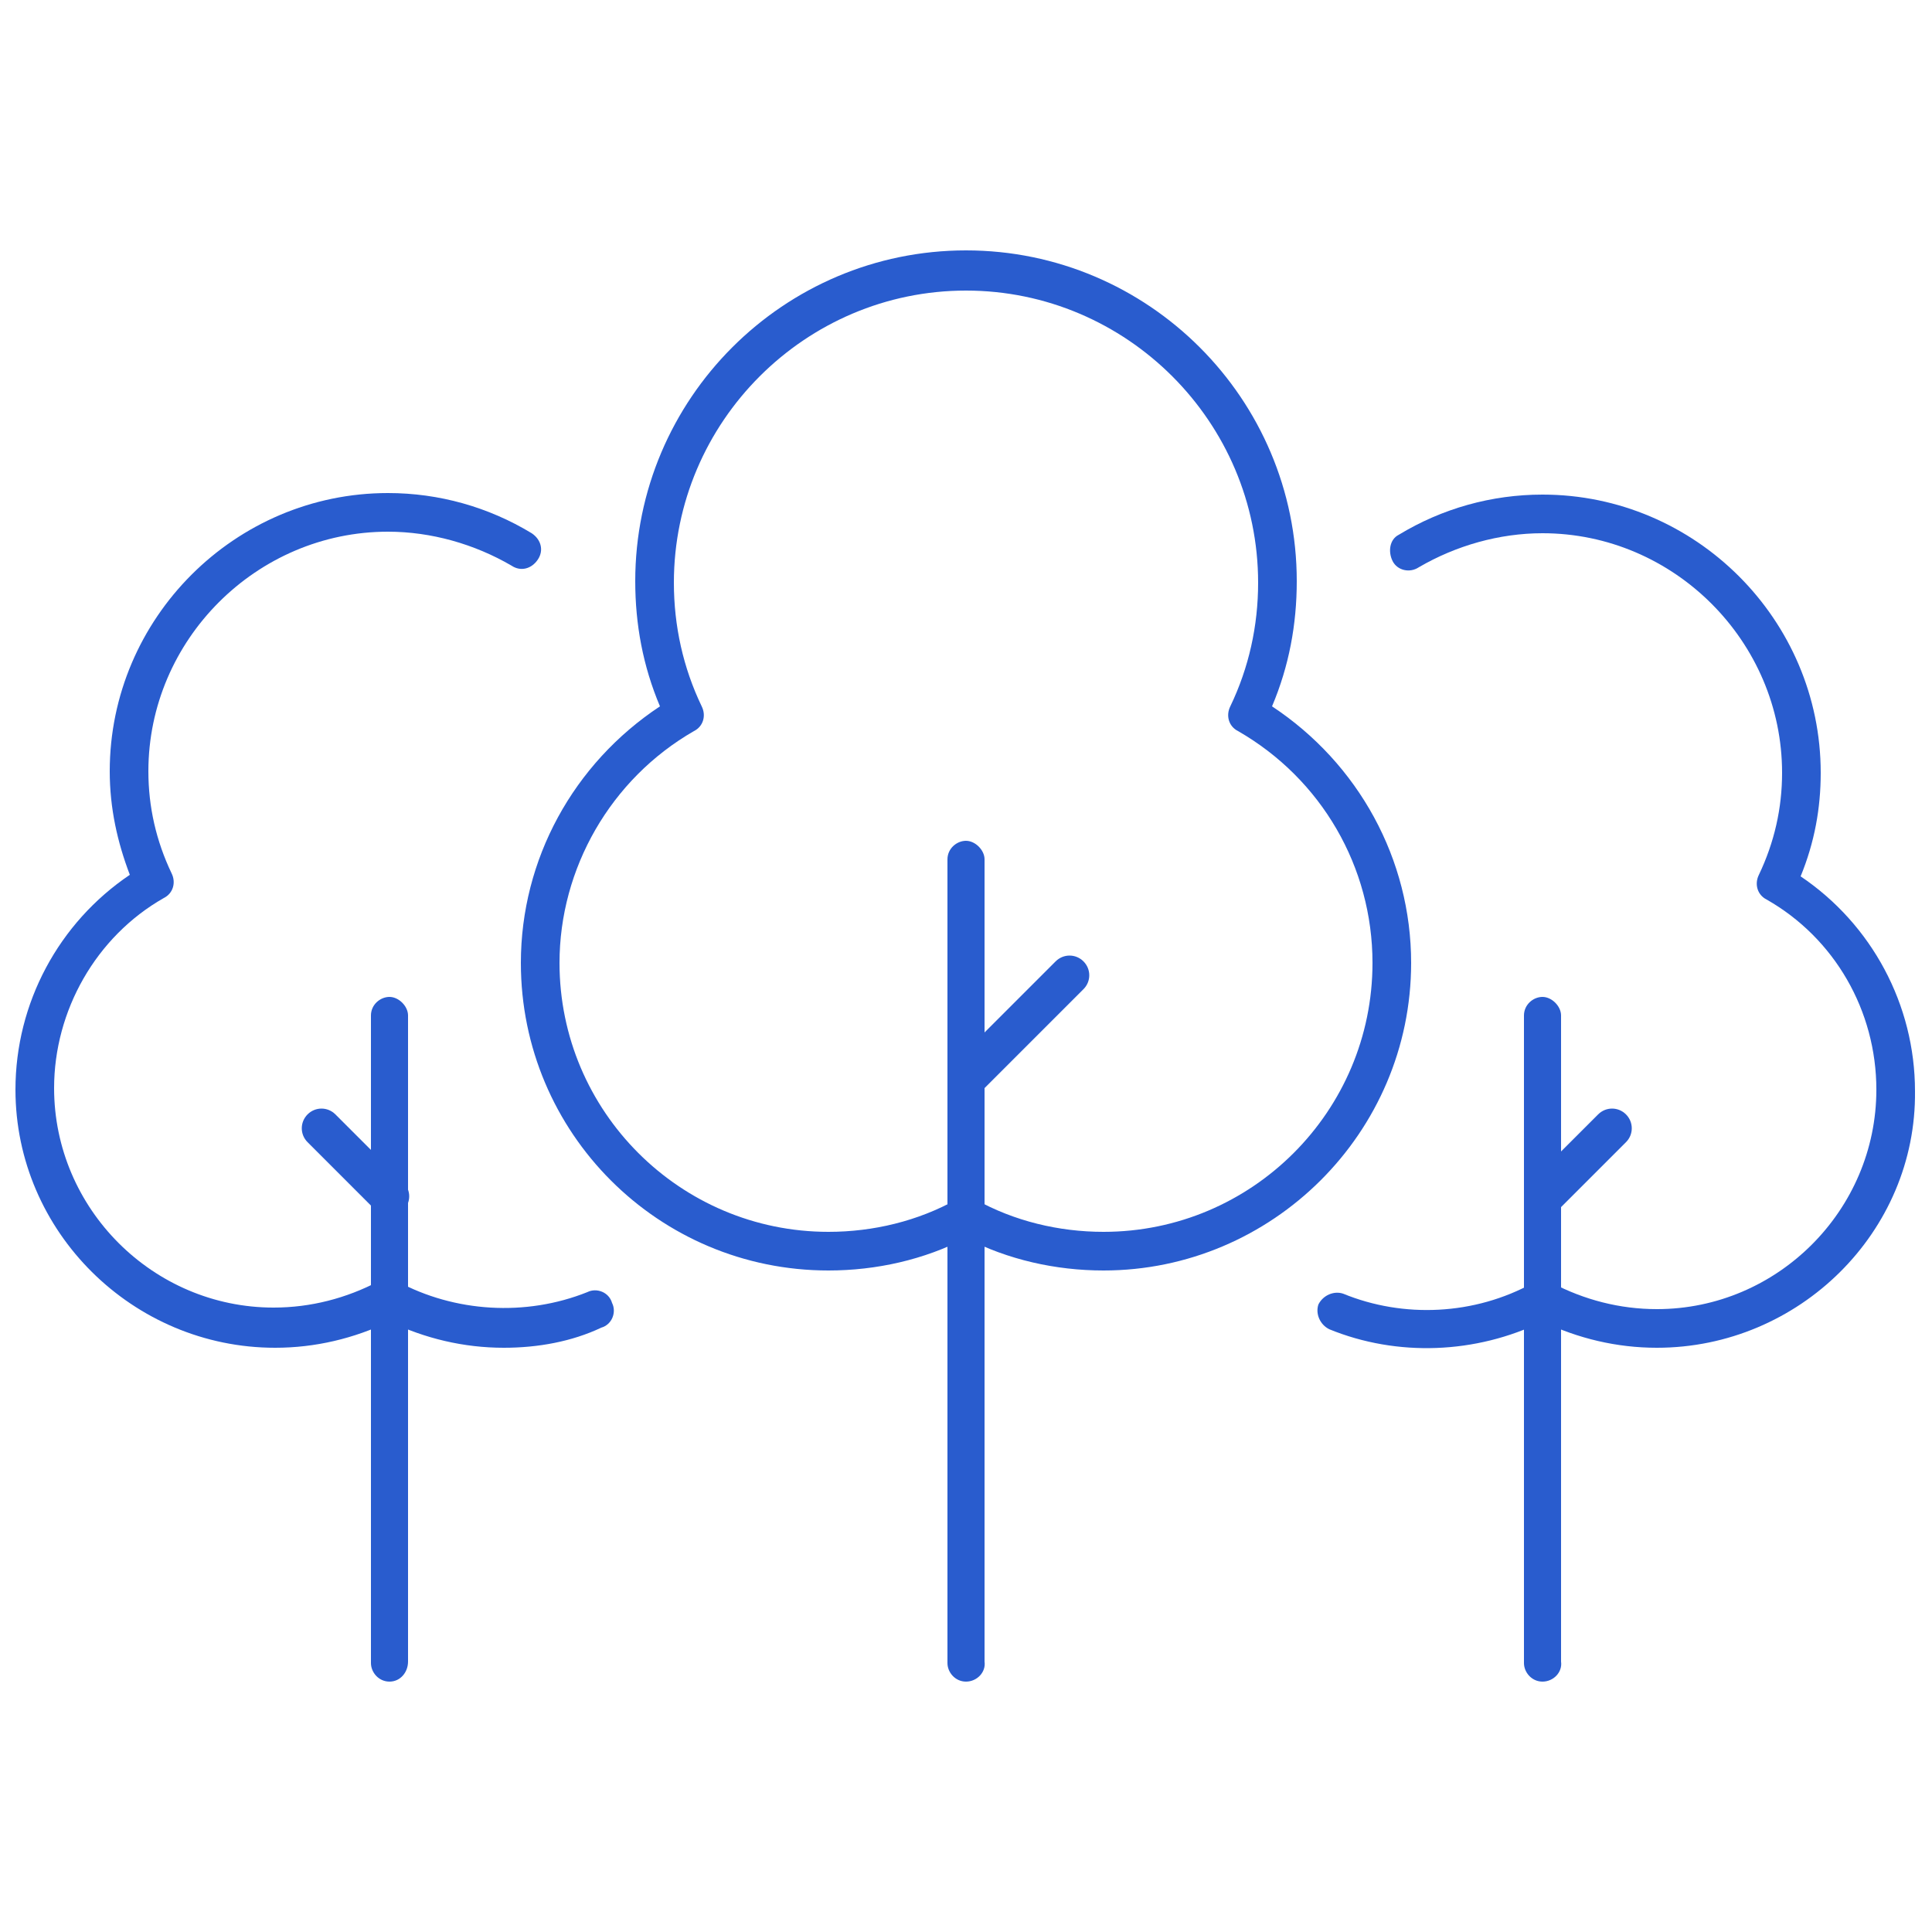 <?xml version="1.0" encoding="utf-8"?>
<!-- Generator: Adobe Illustrator 28.6.0, SVG Export Plug-In . SVG Version: 9.03 Build 54939)  -->
<svg version="1.0" id="圖層_1" xmlns="http://www.w3.org/2000/svg" xmlns:xlink="http://www.w3.org/1999/xlink" x="0px" y="0px"
	 viewBox="0 0 125 125" style="enable-background:new 0 0 125 125;" xml:space="preserve">
<style type="text/css">
	.st0{fill:#295CCE;}
	.st1{fill-rule:evenodd;clip-rule:evenodd;fill:#295CCE;}
</style>
<g>
	<g>
		<path class="st0" d="M62.5,108.8c-0.7,0-1.2-0.6-1.2-1.2V55.6c0-0.7,0.6-1.2,1.2-1.2s1.2,0.6,1.2,1.2v51.9
			C63.8,108.2,63.2,108.8,62.5,108.8z"/>
	</g>
	<g>
		<path class="st0" d="M62.6,71c-0.3,0-0.6-0.1-0.9-0.4c-0.5-0.5-0.5-1.3,0-1.8l6.6-6.6c0.5-0.5,1.3-0.5,1.8,0s0.5,1.3,0,1.8
			l-6.6,6.6C63.2,70.8,62.9,71,62.6,71z"/>
	</g>
	<g>
		<path class="st0" d="M71.4,82.2c-3.1,0-6.2-0.7-8.9-2.1c-2.7,1.4-5.8,2.1-8.9,2.1c-11,0-19.9-8.9-19.9-19.9c0-6.7,3.4-12.9,9-16.6
			c-1.1-2.6-1.6-5.3-1.6-8.1c0-11.8,9.6-21.4,21.4-21.4s21.4,9.6,21.4,21.4c0,2.8-0.5,5.5-1.6,8.1c5.6,3.7,9,9.9,9,16.6
			C91.3,73.3,82.3,82.2,71.4,82.2z M62.5,77.4c0.2,0,0.4,0.1,0.6,0.2c2.5,1.4,5.4,2.1,8.3,2.1c9.6,0,17.4-7.8,17.4-17.4
			c0-6.2-3.3-11.9-8.7-15c-0.6-0.3-0.8-1-0.5-1.6c1.2-2.5,1.8-5.2,1.8-8c0-10.4-8.5-18.9-18.9-18.9s-18.9,8.5-18.9,18.9
			c0,2.8,0.6,5.5,1.8,8c0.3,0.6,0.1,1.3-0.5,1.6c-5.4,3.1-8.7,8.9-8.7,15c0,9.6,7.8,17.4,17.4,17.4c2.9,0,5.8-0.7,8.3-2.1
			C62.1,77.5,62.3,77.4,62.5,77.4z"/>
	</g>
	<g>
		<path class="st0" d="M99.8,108.8c-0.7,0-1.2-0.6-1.2-1.2V65.7c0-0.7,0.6-1.2,1.2-1.2s1.2,0.6,1.2,1.2v41.8
			C101.1,108.2,100.5,108.8,99.8,108.8z"/>
	</g>
	<g>
		<path class="st0" d="M99.9,78.7c-0.3,0-0.6-0.1-0.9-0.4c-0.5-0.5-0.5-1.3,0-1.8l4.4-4.4c0.5-0.5,1.3-0.5,1.8,0s0.5,1.3,0,1.8
			l-4.4,4.4C100.5,78.6,100.2,78.7,99.9,78.7z"/>
	</g>
	<g>
		<path class="st0" d="M25.2,108.8c-0.7,0-1.2-0.6-1.2-1.2V65.7c0-0.7,0.6-1.2,1.2-1.2s1.2,0.6,1.2,1.2v41.8
			C26.4,108.2,25.9,108.8,25.2,108.8z"/>
	</g>
	<g>
		<path class="st0" d="M25.2,78.7c-0.3,0-0.6-0.1-0.9-0.4l-4.4-4.4c-0.5-0.5-0.5-1.3,0-1.8s1.3-0.5,1.8,0l4.4,4.4
			c0.5,0.5,0.5,1.3,0,1.8C25.9,78.6,25.6,78.7,25.2,78.7z"/>
	</g>
	<g>
		<path class="st0" d="M32.6,87.2c-2.6,0-5.1-0.6-7.4-1.7c-2.3,1.1-4.8,1.7-7.4,1.7C8.6,87.2,1,79.7,1,70.5c0-5.6,2.8-10.8,7.4-13.9
			c-0.8-2.1-1.3-4.3-1.3-6.7c0-9.9,8.1-18,18-18c3.3,0,6.5,0.9,9.3,2.6c0.6,0.4,0.8,1.1,0.4,1.7c-0.4,0.6-1.1,0.8-1.7,0.4
			c-2.4-1.4-5.2-2.2-8-2.2c-8.5,0-15.5,7-15.5,15.5c0,2.3,0.5,4.5,1.5,6.6c0.3,0.6,0.1,1.3-0.5,1.6c-4.4,2.5-7.1,7.3-7.1,12.3
			c0,7.8,6.4,14.2,14.2,14.2c2.4,0,4.7-0.6,6.8-1.7c0.4-0.2,0.8-0.2,1.2,0c3.7,2,8.3,2.3,12.3,0.7c0.6-0.3,1.4,0,1.6,0.7
			c0.3,0.6,0,1.4-0.7,1.6C37,86.8,34.8,87.2,32.6,87.2z"/>
	</g>
	<g>
		<path class="st0" d="M107.2,87.2c-2.6,0-5.1-0.6-7.4-1.7c-4.3,2.1-9.4,2.3-13.8,0.5c-0.6-0.3-0.9-1-0.7-1.6c0.3-0.6,1-0.9,1.6-0.7
			c3.9,1.6,8.5,1.4,12.3-0.7c0.4-0.2,0.8-0.2,1.2,0c2.1,1.1,4.4,1.7,6.8,1.7c7.8,0,14.2-6.4,14.2-14.2c0-5.1-2.7-9.8-7.1-12.3
			c-0.6-0.3-0.8-1-0.5-1.6c1-2.1,1.5-4.3,1.5-6.6c0-8.5-7-15.5-15.5-15.5c-2.8,0-5.6,0.8-8,2.2c-0.6,0.4-1.4,0.2-1.7-0.4
			s-0.2-1.4,0.4-1.7c2.8-1.7,6-2.6,9.3-2.6c9.9,0,18,8.1,18,18c0,2.3-0.4,4.5-1.3,6.7c4.6,3.1,7.4,8.3,7.4,13.9
			C124,79.7,116.4,87.2,107.2,87.2z"/>
	</g>
</g>
</svg>
